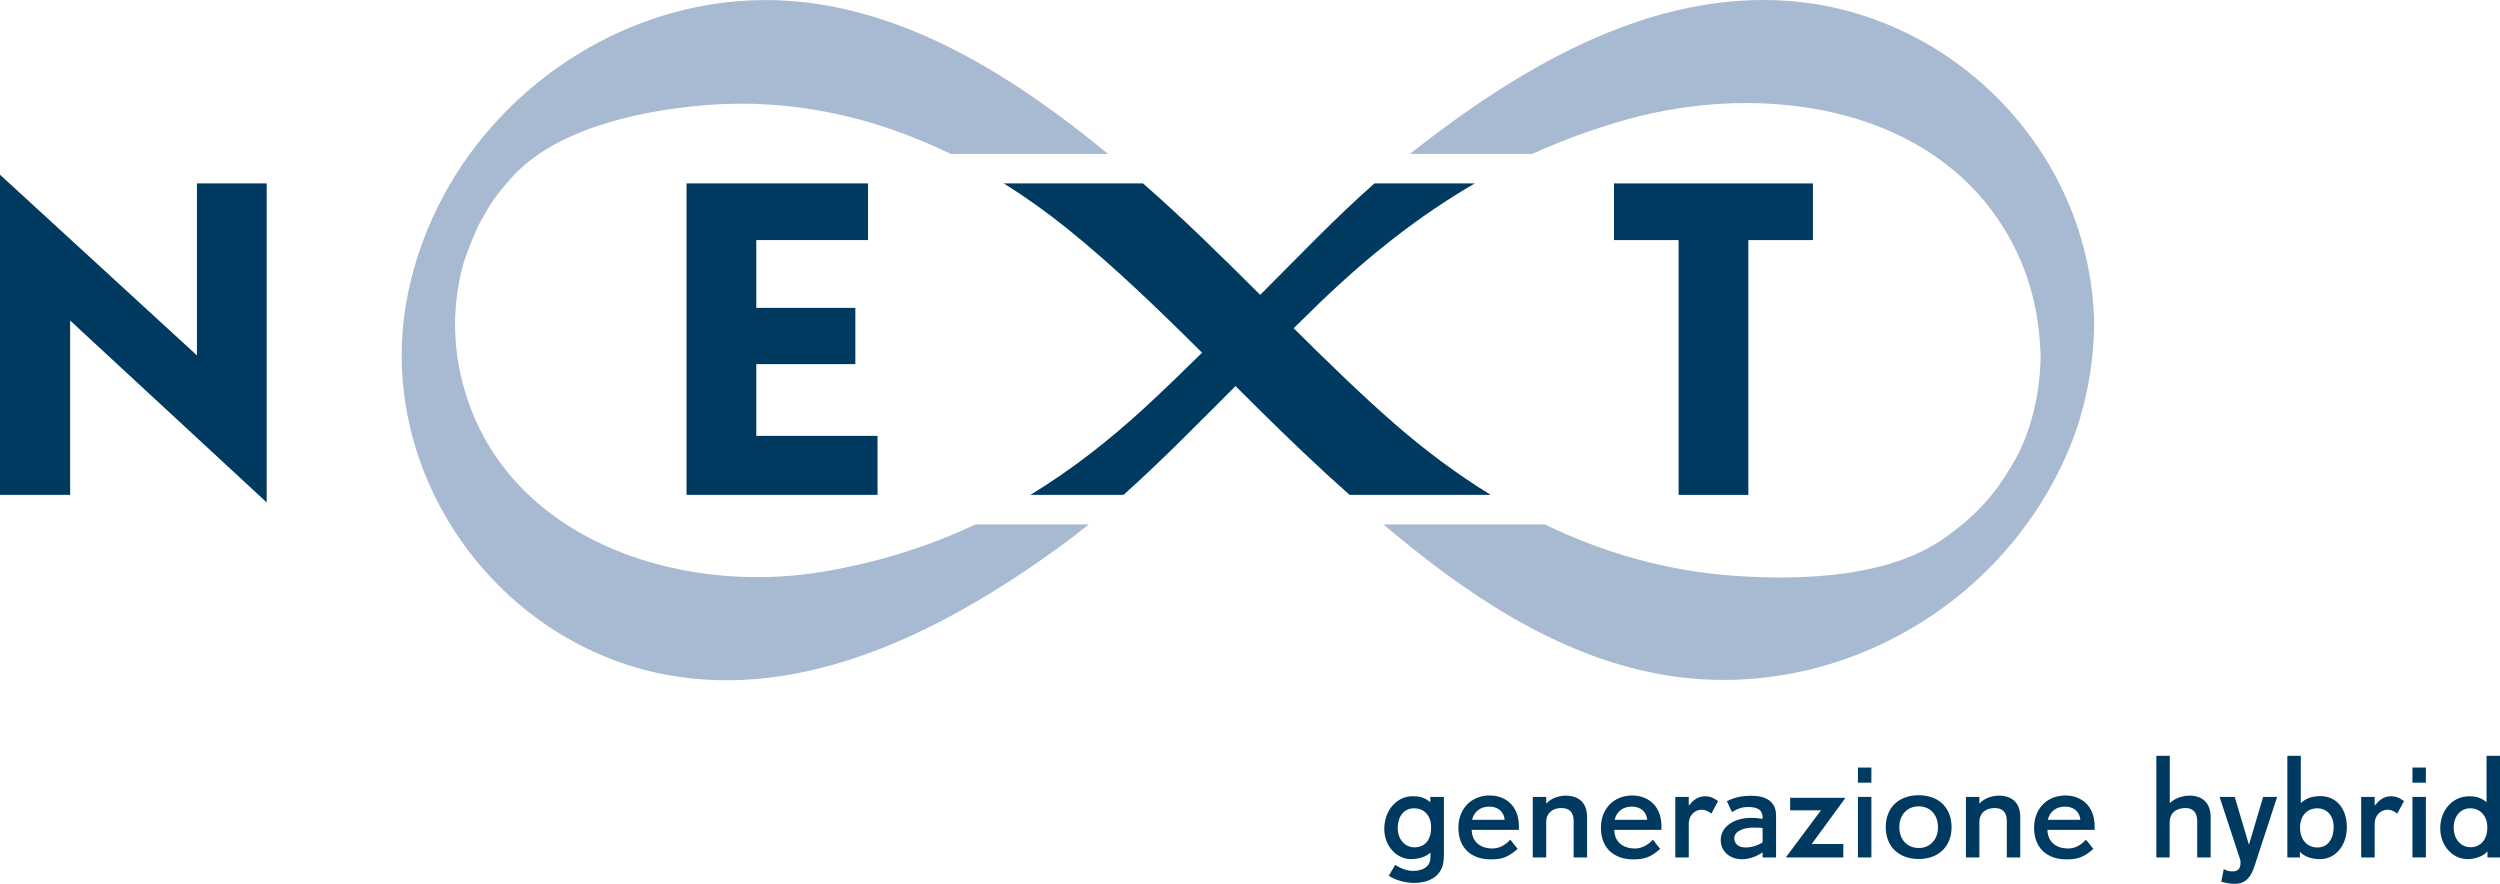 <svg xmlns="http://www.w3.org/2000/svg" id="uuid-ca1e803c-fd72-463e-845d-90287791e3b2" viewBox="0 0 792.449 280.155"><g id="uuid-4ce8ad11-5ed5-48aa-91bb-9db328ecadb7"><path d="M22.232,101.601v55.268H0V55.377l62.426,57.278v-54.515h22.107v101.114l-62.302-57.654Z" fill="#003a60" stroke-width="0"></path><path d="M217.62,156.869V58.141h57.527v17.962h-35.421v21.48h31.402v17.837h-31.402v22.735h38.436v18.715h-60.543Z" fill="#003a60" stroke-width="0"></path><path d="M554.189,76.102v80.766h-22.106v-80.766h-20.476v-17.962h63.056v17.962h-20.474Z" fill="#003a60" stroke-width="0"></path><path d="M563.533.095c-43.317-1.809-83.327,22.426-116.639,48.696h38.77c9.314-4.216,19.071-7.817,29.46-10.762,44.89-12.727,101.336-4.204,123.633,40.774,5.395,10.883,7.833,22.554,8.069,34.483-.18,12.031-3.266,23.996-8.118,32.523-5.829,10.244-11.627,17.157-22.543,24.862-17.014,12.01-43.706,13.447-66.422,11.853-21.456-1.506-41.514-7.322-60.125-16.305h-51.097c25.683,21.777,54.464,41.376,87.386,47.442,52.938,9.754,107.423-19.563,129.322-69.903,5.669-13.033,8.375-27.034,8.588-41.211-1.092-55.234-46.225-100.193-100.282-102.451Z" fill="#a8bad1" stroke-width="0"></path><path d="M410.062,104.033c2.754-2.714,5.515-5.418,8.299-8.095,15.771-15.169,31.754-27.736,49.127-37.797h-31.811c-12.654,11.146-24.262,23.406-36.218,35.328-11.888-11.861-24.535-24.325-37.156-35.328h-44.119c6.928,4.327,13.614,9.101,20.018,14.255,14.784,11.9,29.214,25.867,42.829,39.404-5.918,5.835-11.881,11.621-17.99,17.249-11.701,10.778-23.703,20.077-36.436,27.82h29.518c12.296-10.972,23.811-22.827,35.517-34.494,9.13,9.112,19.035,18.915,28.602,27.667,2.486,2.274,5.004,4.553,7.551,6.827h44.741c-10.728-6.586-20.919-14.205-30.556-22.613-10.59-9.239-21.61-19.98-31.916-30.223Z" fill="#003a60" stroke-width="0"></path><path d="M260.928,181.211c-46.788,7.921-102.212-11.055-114.479-60.603-3.044-12.295-2.848-24.163.13-35.948.856-3.385,4.212-11.744,5.719-14.431,3.332-5.942,4.646-8.066,10.01-14.053,13.184-14.716,38.637-21.004,61.518-22.86,27.527-2.234,53.709,3.868,77.516,15.475h49.92C321.723,24.553,287.111,2.343,248.743.191c-55.349-3.104-107.75,36.937-119.333,92.39-11.617,55.616,26.821,110.684,81.194,121.191,44.949,8.685,89.319-14.382,125.099-40.316,3.216-2.331,6.348-4.754,9.427-7.238h-35.88c-14.797,6.971-30.709,12.011-48.322,14.992Z" fill="#a8bad1" stroke-width="0"></path><path d="M456.333,276.383c-1.477,2.255-4.47,3.485-8.036,3.485-3.198,0-6.355-1.066-8.077-2.296l2.05-3.444c1.681,1.189,3.772,1.927,5.699,1.927,3.28,0,5.453-1.558,5.453-4.264v-1.558c-1.312,1.312-3.649,2.091-6.232,2.091-4.264,0-8.405-3.937-8.405-9.554,0-6.067,4.101-10.373,8.897-10.373,2.091,0,3.69.205,5.699,1.887v-1.682h4.305v17.876c0,3.116-.328,4.347-1.353,5.904ZM448.256,256.211c-3.321,0-5.207,2.665-5.207,6.314,0,3.689,2.501,6.067,5.207,6.067,3.075,0,5.371-1.927,5.371-6.313,0-4.06-2.46-6.068-5.371-6.068Z" fill="#003a60" stroke-width="0"></path><path d="M466.501,263.057c.082,4.06,3.075,5.904,6.56,5.904,1.805,0,4.019-.861,5.658-2.829l2.337,2.952c-3.197,2.829-5.248,3.321-8.527,3.321-5.986,0-10.251-3.444-10.251-10.045,0-6.15,4.224-10.21,9.923-10.21,4.633,0,9.266,2.911,9.266,9.8v1.106h-14.965ZM472.078,255.677c-2.665,0-4.797,1.436-5.453,4.183h10.332c-.246-2.542-2.091-4.183-4.879-4.183Z" fill="#003a60" stroke-width="0"></path><path d="M498.809,271.791v-11.562c0-2.951-1.559-4.1-3.854-4.1-2.706,0-4.838,1.476-4.838,4.51v11.152h-4.264v-19.188h4.264v2.132c1.599-1.845,4.346-2.542,6.15-2.542,3.157,0,6.806,1.395,6.806,6.807v12.792h-4.264Z" fill="#003a60" stroke-width="0"></path><path d="M511.683,263.057c.082,4.06,3.075,5.904,6.56,5.904,1.805,0,4.019-.861,5.658-2.829l2.337,2.952c-3.197,2.829-5.248,3.321-8.527,3.321-5.986,0-10.251-3.444-10.251-10.045,0-6.15,4.224-10.21,9.923-10.21,4.633,0,9.266,2.911,9.266,9.8v1.106h-14.965ZM517.259,255.677c-2.665,0-4.797,1.436-5.453,4.183h10.332c-.246-2.542-2.091-4.183-4.879-4.183Z" fill="#003a60" stroke-width="0"></path><path d="M542.473,257.891c-1.188-.86-2.05-1.229-3.034-1.229-2.337,0-4.141,1.886-4.141,4.428v10.701h-4.264v-19.188h4.264v2.747l.984-1.065c1.229-1.271,2.624-1.887,4.182-1.887,1.354,0,2.378.287,4.142,1.518l-2.133,3.977Z" fill="#003a60" stroke-width="0"></path><path d="M558.709,271.791v-1.599c-.451.286-.778.491-1.024.614-1.846,1.066-3.813,1.559-5.453,1.559-3.978,0-6.807-2.542-6.807-6.109,0-4.059,4.06-7.011,9.595-7.011.86,0,1.927.041,3.689.287v-.369c0-2.46-1.599-3.362-4.592-3.362-1.64,0-2.993.328-5.125,1.599l-1.599-3.443c2.706-1.395,5.452-1.723,7.708-1.723,4.551,0,7.872,1.723,7.872,6.232v13.325h-4.265ZM558.709,262.484c-.737-.164-2.378-.164-2.952-.164-2.87,0-6.026,1.065-6.026,3.402,0,1.764,1.394,2.911,3.566,2.911,1.723,0,3.69-.492,5.412-1.64v-4.51Z" fill="#003a60" stroke-width="0"></path><path d="M574.289,267.527h10.004v4.264h-18.081v-.205l10.988-14.719h-9.759v-3.978h17.385v.205l-10.537,14.433Z" fill="#003a60" stroke-width="0"></path><path d="M588.926,248.092v-4.797h4.264v4.797h-4.264ZM588.926,271.791v-19.188h4.264v19.188h-4.264Z" fill="#003a60" stroke-width="0"></path><path d="M608.196,272.283c-6.478,0-10.455-4.101-10.455-10.086,0-5.986,3.896-10.127,10.455-10.127,6.273,0,10.414,3.936,10.414,10.127,0,6.026-4.059,10.086-10.414,10.086ZM608.196,255.595c-3.566,0-6.149,2.583-6.149,6.602,0,4.018,2.583,6.601,6.19,6.601,3.485,0,6.068-2.624,6.068-6.601,0-4.019-2.583-6.602-6.109-6.602Z" fill="#003a60" stroke-width="0"></path><path d="M636.117,271.791v-11.562c0-2.951-1.559-4.1-3.854-4.1-2.706,0-4.838,1.476-4.838,4.51v11.152h-4.264v-19.188h4.264v2.132c1.599-1.845,4.346-2.542,6.15-2.542,3.156,0,6.806,1.395,6.806,6.807v12.792h-4.264Z" fill="#003a60" stroke-width="0"></path><path d="M648.991,263.057c.082,4.06,3.075,5.904,6.56,5.904,1.805,0,4.019-.861,5.658-2.829l2.337,2.952c-3.197,2.829-5.248,3.321-8.527,3.321-5.986,0-10.251-3.444-10.251-10.045,0-6.15,4.224-10.21,9.923-10.21,4.633,0,9.266,2.911,9.266,9.8v1.106h-14.965ZM654.567,255.677c-2.665,0-4.797,1.436-5.453,4.183h10.332c-.246-2.542-2.091-4.183-4.879-4.183Z" fill="#003a60" stroke-width="0"></path><path d="M696.468,271.791v-11.562c0-2.624-1.312-4.1-3.69-4.1-3.157,0-5.043,1.763-5.043,4.469v11.193h-4.223v-32.227h4.264v15.007c1.558-1.518,3.978-2.379,6.314-2.379,3.566,0,6.642,1.928,6.642,6.807v12.792h-4.264Z" fill="#003a60" stroke-width="0"></path><path d="M714.672,274.415c-1.23,3.937-3.157,5.74-6.191,5.74-1.312,0-2.378-.123-4.387-.656l.778-4.018c.861.491,1.805.737,2.829.737,2.05,0,2.501-1.312,2.501-2.788,0-.368-.041-.737-.164-1.106l-6.478-19.722h4.797l4.51,15.171,4.511-15.171h4.428l-7.134,21.812Z" fill="#003a60" stroke-width="0"></path><path d="M735.5,272.324c-2.092,0-4.634-.41-6.479-2.296v1.763h-3.977v-32.227h4.264v15.007c1.845-1.846,4.305-2.215,6.232-2.215,5.002,0,8.363,3.896,8.363,9.882,0,5.78-3.689,10.086-8.404,10.086ZM734.516,256.211c-3.198,0-5.453,2.419-5.453,6.068,0,3.854,2.214,6.354,5.535,6.354,3.28,0,5.125-2.706,5.125-6.56,0-3.567-2.173-5.863-5.207-5.863Z" fill="#003a60" stroke-width="0"></path><path d="M759.895,257.891c-1.188-.86-2.05-1.229-3.034-1.229-2.337,0-4.141,1.886-4.141,4.428v10.701h-4.264v-19.188h4.264v2.747l.984-1.065c1.229-1.271,2.624-1.887,4.182-1.887,1.354,0,2.378.287,4.142,1.518l-2.133,3.977Z" fill="#003a60" stroke-width="0"></path><path d="M764.692,248.092v-4.797h4.264v4.797h-4.264ZM764.692,271.791v-19.188h4.264v19.188h-4.264Z" fill="#003a60" stroke-width="0"></path><path d="M788.472,271.791v-1.927c-1.395,1.681-4.224,2.46-6.232,2.46-4.838,0-8.733-4.183-8.733-9.84,0-5.781,4.06-10.087,9.103-10.087,1.886,0,3.731.287,5.576,1.887v-14.72h4.264v32.227h-3.977ZM783.019,256.211c-3.034,0-5.248,2.46-5.248,6.109,0,3.648,2.255,6.231,5.33,6.231,3.239,0,5.33-2.46,5.33-6.272,0-3.649-2.255-6.068-5.412-6.068Z" fill="#003a60" stroke-width="0"></path></g></svg>
